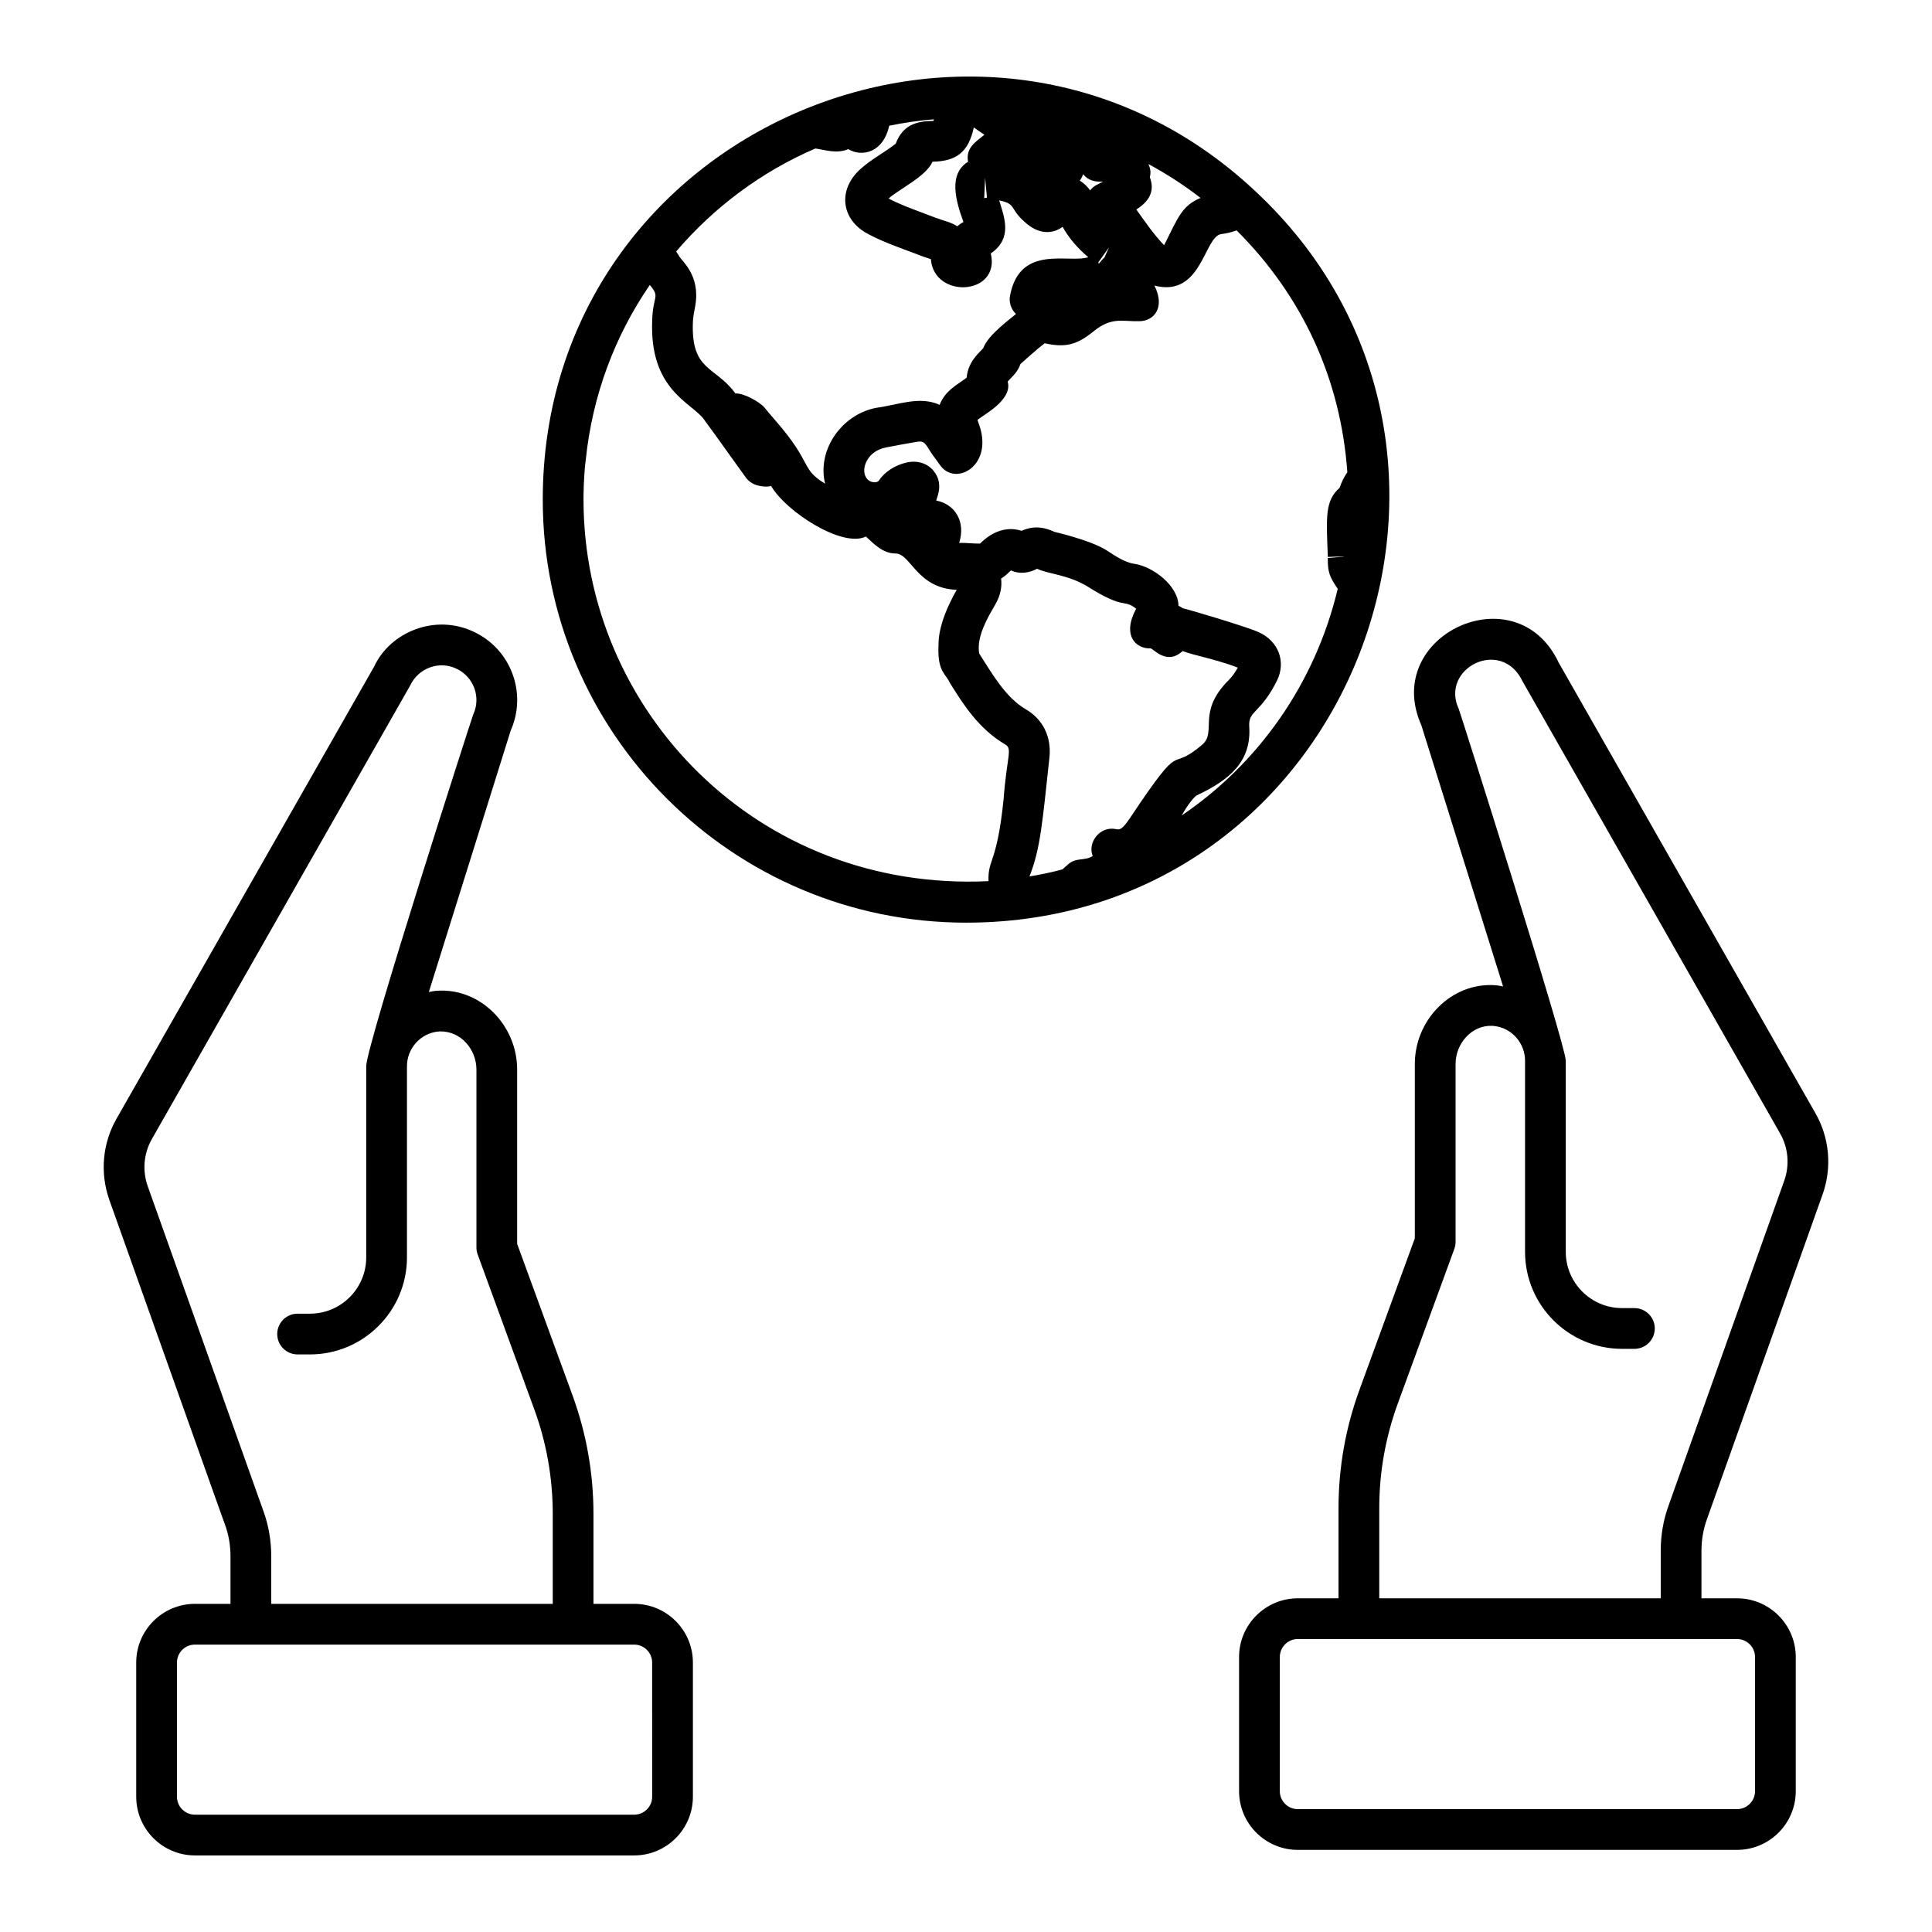 <?xml version="1.0" encoding="UTF-8"?>
<!-- Uploaded to: SVG Repo, www.svgrepo.com, Generator: SVG Repo Mixer Tools -->
<svg fill="#000000" width="800px" height="800px" version="1.1" viewBox="144 144 512 512" xmlns="http://www.w3.org/2000/svg">
 <g>
  <path d="m557.06 319.59c-11.219-23.832-46.988-7.25-36.402 16.566l21.68 69.266c-0.711-0.125-1.41-0.285-2.133-0.332-11.547-0.781-21.262 9.152-21.262 20.855v46.219l-14.641 40.062c-3.703 10.105-5.582 20.707-5.582 31.504v23.84h-10.797c-8.574 0-15.555 6.981-15.555 15.562v35.551c0 8.574 6.981 15.555 15.555 15.555h116.41c8.582 0 15.562-6.981 15.562-15.555v-35.551c0-8.582-6.981-15.562-15.562-15.562h-9.426v-12.594c0-2.918 0.492-5.742 1.461-8.406l30.688-86.172c2.473-7.098 1.77-14.879-1.934-21.359zm52.039 263.54v35.551c0 2.621-2.137 4.758-4.766 4.758h-116.41c-2.621 0-4.758-2.137-4.758-4.758v-35.551c0-2.629 2.137-4.766 4.758-4.766h116.41c2.629 0 4.766 2.137 4.766 4.766zm7.773-126.32-30.645 86.07c-1.406 3.836-2.117 7.906-2.117 12.09v12.594l-74.594 0.004v-23.84c0-9.531 1.66-18.879 4.922-27.793l14.973-40.961c0.219-0.598 0.332-1.223 0.332-1.855v-47.176c0-5.332 4.211-10.336 9.777-10.086 5.156 0.344 8.633 4.676 8.633 9.215v50.676c0 14.176 11.535 25.711 25.719 25.711h3.262c2.981 0 5.398-2.418 5.398-5.398s-2.418-5.398-5.398-5.398l-3.269-0.004c-8.23 0-14.922-6.691-14.922-14.914v-50.676c0-4.113-28.02-92.414-28.34-93.145-5.082-10.812 11.27-19.125 16.883-7.371l68.262 119.83c2.152 3.766 2.559 8.305 1.125 12.426z"/>
  <path d="m312.07 569.04h-10.797v-23.84c0-10.797-1.875-21.395-5.582-31.504l-14.641-40.062v-46.219c0-11.617-9.633-21.637-21.262-20.855-0.727 0.047-1.43 0.207-2.141 0.332l21.688-69.27c4.457-10.027-0.027-21.629-9.762-26.18-10.246-4.894-22.195 0.051-26.441 9.242l-68.262 119.81c-3.703 6.481-4.406 14.27-1.926 21.41l29.254 82.184 1.434 3.973c0.965 2.644 1.453 5.461 1.453 8.387v12.594l-9.43-0.004c-8.574 0-15.555 6.981-15.555 15.555v35.559c0 8.574 6.981 15.555 15.562 15.555h116.41c8.574 0 15.555-6.981 15.555-15.555v-35.559c0-8.574-6.981-15.555-15.555-15.555zm-98.289-24.66-30.648-86.066c-1.449-4.148-1.039-8.688 1.117-12.461l68.465-120.21c2.156-4.617 7.707-6.629 12.242-4.434 4.613 2.156 6.586 7.617 4.434 12.195-0.316 0.719-28.34 87.723-28.34 93.145v50.676c0 8.223-6.691 14.914-14.922 14.914h-3.262c-2.981 0-5.398 2.418-5.398 5.398 0 2.981 2.418 5.398 5.398 5.398h3.262c14.184 0 25.719-11.535 25.719-25.711v-50.676c0-4.559 3.496-8.875 8.633-9.215 5.703-0.168 9.777 4.832 9.777 10.086v47.176c0 0.633 0.113 1.258 0.332 1.855l14.973 40.961c3.262 8.914 4.922 18.262 4.922 27.793v23.84l-74.602-0.004v-12.594c0-4.195-0.707-8.266-2.102-12.066zm103.05 75.773c0 2.621-2.137 4.758-4.758 4.758h-116.41c-2.629 0-4.766-2.137-4.766-4.758v-35.559c0-2.621 2.137-4.758 4.758-4.758h116.41c2.621 0 4.758 2.137 4.758 4.758z"/>
  <path d="m476.51 194.51c-0.004-0.004-0.008-0.008-0.012-0.012s-0.008-0.004-0.012-0.008c-70.77-66.199-188.65-16.727-188.65 81.934 0 61.801 50.332 112.09 112.2 112.09 102.29-0.004 150.22-125.51 76.473-194zm-19.367 165.61c0.699-1.234 2.859-4.781 4.137-5.394 8.605-4.094 14.406-8.93 13.781-18.227-0.281-4.258 2.961-3.297 7.402-12.215 2.316-4.867 0.477-10.281-4.863-12.742-3.973-1.73-19.555-6.273-20.18-6.367-0.344-0.262-0.719-0.473-1.109-0.641-0.094-5.387-6.781-10.348-11.598-11.105-2.644-0.324-5.277-2.199-7.695-3.738-4.422-2.695-14.25-4.914-13.531-4.715-1.344-0.617-4.703-2.172-8.73-0.309-5.336-1.68-9.32 1.699-11.051 3.394-1.949 0.016-3.617-0.25-5.516-0.176 1.801-5.738-1.145-10.258-6.074-11.238 0.141-0.801 2.07-4.453-0.684-7.844-1.645-2.023-4.316-2.883-7.191-2.234-3.07 0.719-5.793 2.473-7.332 4.785-0.246 0.387-0.914 0.52-1.434 0.438-0.477-0.051-1.66-0.324-2.207-1.777-0.438-1.16-0.262-2.602 0.492-3.973 0.965-1.734 2.644-3 5.137-3.484 2.469-0.473 4.941-0.941 7.473-1.371 2.082-0.387 2.516-0.297 3.801 1.855 0.625 1.035 1.344 2.016 2.094 3.031l0.906 1.25c4.074 5.742 14.477 0.027 10.137-11.254-0.168-0.43-0.219-0.695-0.262-0.754 1.121-1.195 9.418-5.168 8-10.199 1.473-1.602 2.613-2.481 3.387-4.652 1.566-1.348 3.777-3.461 6.418-5.504 0.055 0.016 0.113 0.027 0.168 0.043 5.398 1.168 8.406 0.379 12.906-3.289 4.797-3.856 7.769-2.445 11.984-2.594 3.789 0 7.016-3.469 4.027-9.445 12.641 3.305 13.133-13.164 17.762-13.648 1.383-0.164 2.738-0.508 4.023-0.973 17.441 17.406 27.586 39.367 29.34 64.098-0.848 1.227-1.535 2.578-2.039 4.109-3.863 3.449-3.566 7.519-3.129 18.332l4.219-0.152c-0.004 0.023-0.008 0.043-0.012 0.062l-4.223 0.379c-0.035 3.781 0.488 4.981 2.641 8.16-6.031 25.258-21.137 46.363-41.375 60.078zm-40.324 16.148c2.926-7.367 3.426-14.367 5.289-31.488 0.582-5.469-1.688-10.137-6.242-12.801-5.242-3.094-8.566-8.789-12.371-14.801-0.785-4.457 2.367-9.676 4.012-12.539 0-0.008 0.352-0.625 0.359-0.633 1.242-2.191 1.723-4.519 1.434-6.676 1.52-0.945 1.871-1.559 2.629-2.164 2.426 1.145 5.125 0.547 6.945-0.457 0.016 0.02 0.043 0.043 0.078 0.062 3.043 1.402 7.957 1.496 13.164 4.598 10.094 6.41 9.645 3.227 12.977 5.953-3.809 7.035-0.102 10.684 3.859 10.5 0.719 0.117 4.289 4.59 8.449 0.711 2.606 1.055 9.031 2.211 14.633 4.394-0.801 1.426-1.602 2.508-2.445 3.332-8.512 8.512-2.988 13.719-7.016 17.109-9.434 8.039-4.301-2.801-19.109 19.414-2.164 3.227-2.777 3.121-3.762 2.93-4.297-0.848-7.566 3.66-6.113 7.148-2.394 1.41-4.324 0.25-6.606 2.258l-1.426 1.281c-2.844 0.766-5.766 1.375-8.738 1.867zm-12.199-140.09c0.016-0.02 0.02-0.035 0.02-0.035v0.008c-0.004 0.008-0.012 0.016-0.02 0.027zm-5.297-33.355c-0.613 0.336-1.16 0.719-1.645 1.137-1.539-1-2.965-1.293-3.887-1.625-2.527-0.836-1.105-0.375-5.953-2.188-2.805-1.047-5.477-2.039-8.352-3.543 3.086-2.695 9.918-5.84 11.641-9.754 6.285-0.098 9.531-2.523 10.93-9.023 0-0.016 0.008-0.035 0.008-0.051 0.719 0.496 3.531 2.445 2.812 1.945-2.172 1.777-5.031 3.406-4.328 7.141-5.238 3.258-3.34 10.156-1.227 15.961zm5.734-11.613h0.016l0.477 5.152c-0.344 0.113-0.668 0.125-0.723 0.141zm43.656-0.258c0.359-1.445 0.102-2.309-0.355-3.477 4.801 2.621 9.438 5.574 13.797 8.977-4.91 2.074-5.906 5.043-9.652 12.535-2.621-2.711-4.977-6.106-7.359-9.469 3.133-1.984 5.066-4.676 3.57-8.566zm-17.68-0.781c1.449 1.754 3.207 2.051 5.277 1.953-1.121 0.656-2.356 0.945-3.414 2.332-0.688-0.969-1.617-1.906-2.742-2.594 0.391-0.531 0.719-1.188 0.879-1.691zm6.848 19.398-1.18 2.648c-0.41 0.352-1.207 1.309-1.559 1.715-0.027-0.133-0.051-0.281-0.055-0.441zm-77.789-26.219c2.434 0.34 5.672 1.488 8.707 0.172 3.797 2.262 9.355 0.754 10.855-6.211 3.918-0.793 7.856-1.367 11.836-1.699-0.035 0.164-0.066 0.32-0.102 0.445-4.848 0-8.227 1.266-10.016 6.023-3.465 2.68-6.543 4.133-9.516 6.875-5.902 5.453-4.945 13.277 2.18 17.051 3.769 2.008 7.723 3.406 12.91 5.34 1.273 0.527 2.461 0.91 3.738 1.328 0.84 10.699 18.547 9.605 15.883-1.512 5.938-4.066 3.512-9.73 2.227-14.062 4.891 1 2.422 2.258 7.535 6.375 3.293 2.644 6.731 2.523 9.277 0.641 1.645 2.953 3.902 5.621 6.805 8.047-5.231 1.68-18.098-3.512-20.734 10.121-0.352 1.82 0.254 3.668 1.566 4.926-3.641 2.93-7.519 6.012-8.652 9.012-0.832 1.051-4.07 3.481-4.414 7.859-2.824 2.125-5.672 3.434-7.164 7.203-5.363-2.434-10.957 0.02-16.867 0.801-9.207 1.824-15.664 11.227-13.488 20.094-6.707-4.125-3.027-5.106-13.234-16.832-0.93-1.07-1.848-2.129-2.805-3.309-1.352-1.609-5.617-3.922-7.723-3.766-0.008-0.016-0.016-0.02-0.02-0.027-5.398-7.367-11.828-5.828-11.246-19.039 0.035-1.125 0.297-2.465 0.613-4.133 1.465-8.25-3.703-11.961-4.309-13.27-0.195-0.422-0.527-0.762-0.742-1.168 10.055-11.766 22.66-21.172 36.898-27.285zm-61.461 93.066c0-2.75 0.125-5.473 0.336-8.18 0.07-0.883 0.199-1.75 0.293-2.625 1.75-16.762 7.625-32.527 16.949-46.102 2.812 3.391 0.844 2.652 0.633 9.266-0.816 18.586 10.414 21.859 13.684 26.328 2.156 2.926 4.266 5.875 6.367 8.82l4.633 6.445c0.977 1.441 2.438 2.277 4.434 2.496 0.809 0.156 1.625 0.121 2.398-0.078 3.965 6.856 18.945 16.48 25.113 13.398 2.227 2.098 4.617 4.492 7.801 4.492 4.094-0.07 5.656 9.258 16.27 9.629-5.684 9.988-4.688 14.73-4.852 15.469-0.16 6.336 2.125 6.988 3 9.137 3.57 5.723 7.613 12.195 14.695 16.371 0.008 0 0.016 0.008 0.02 0.008 1.984 1.172 0.41 3.113-0.457 14.633-1.73 17.008-4.199 15.672-3.984 21.59-61.289 2.894-107.33-45.312-107.33-101.1z"/>
 </g>
</svg>